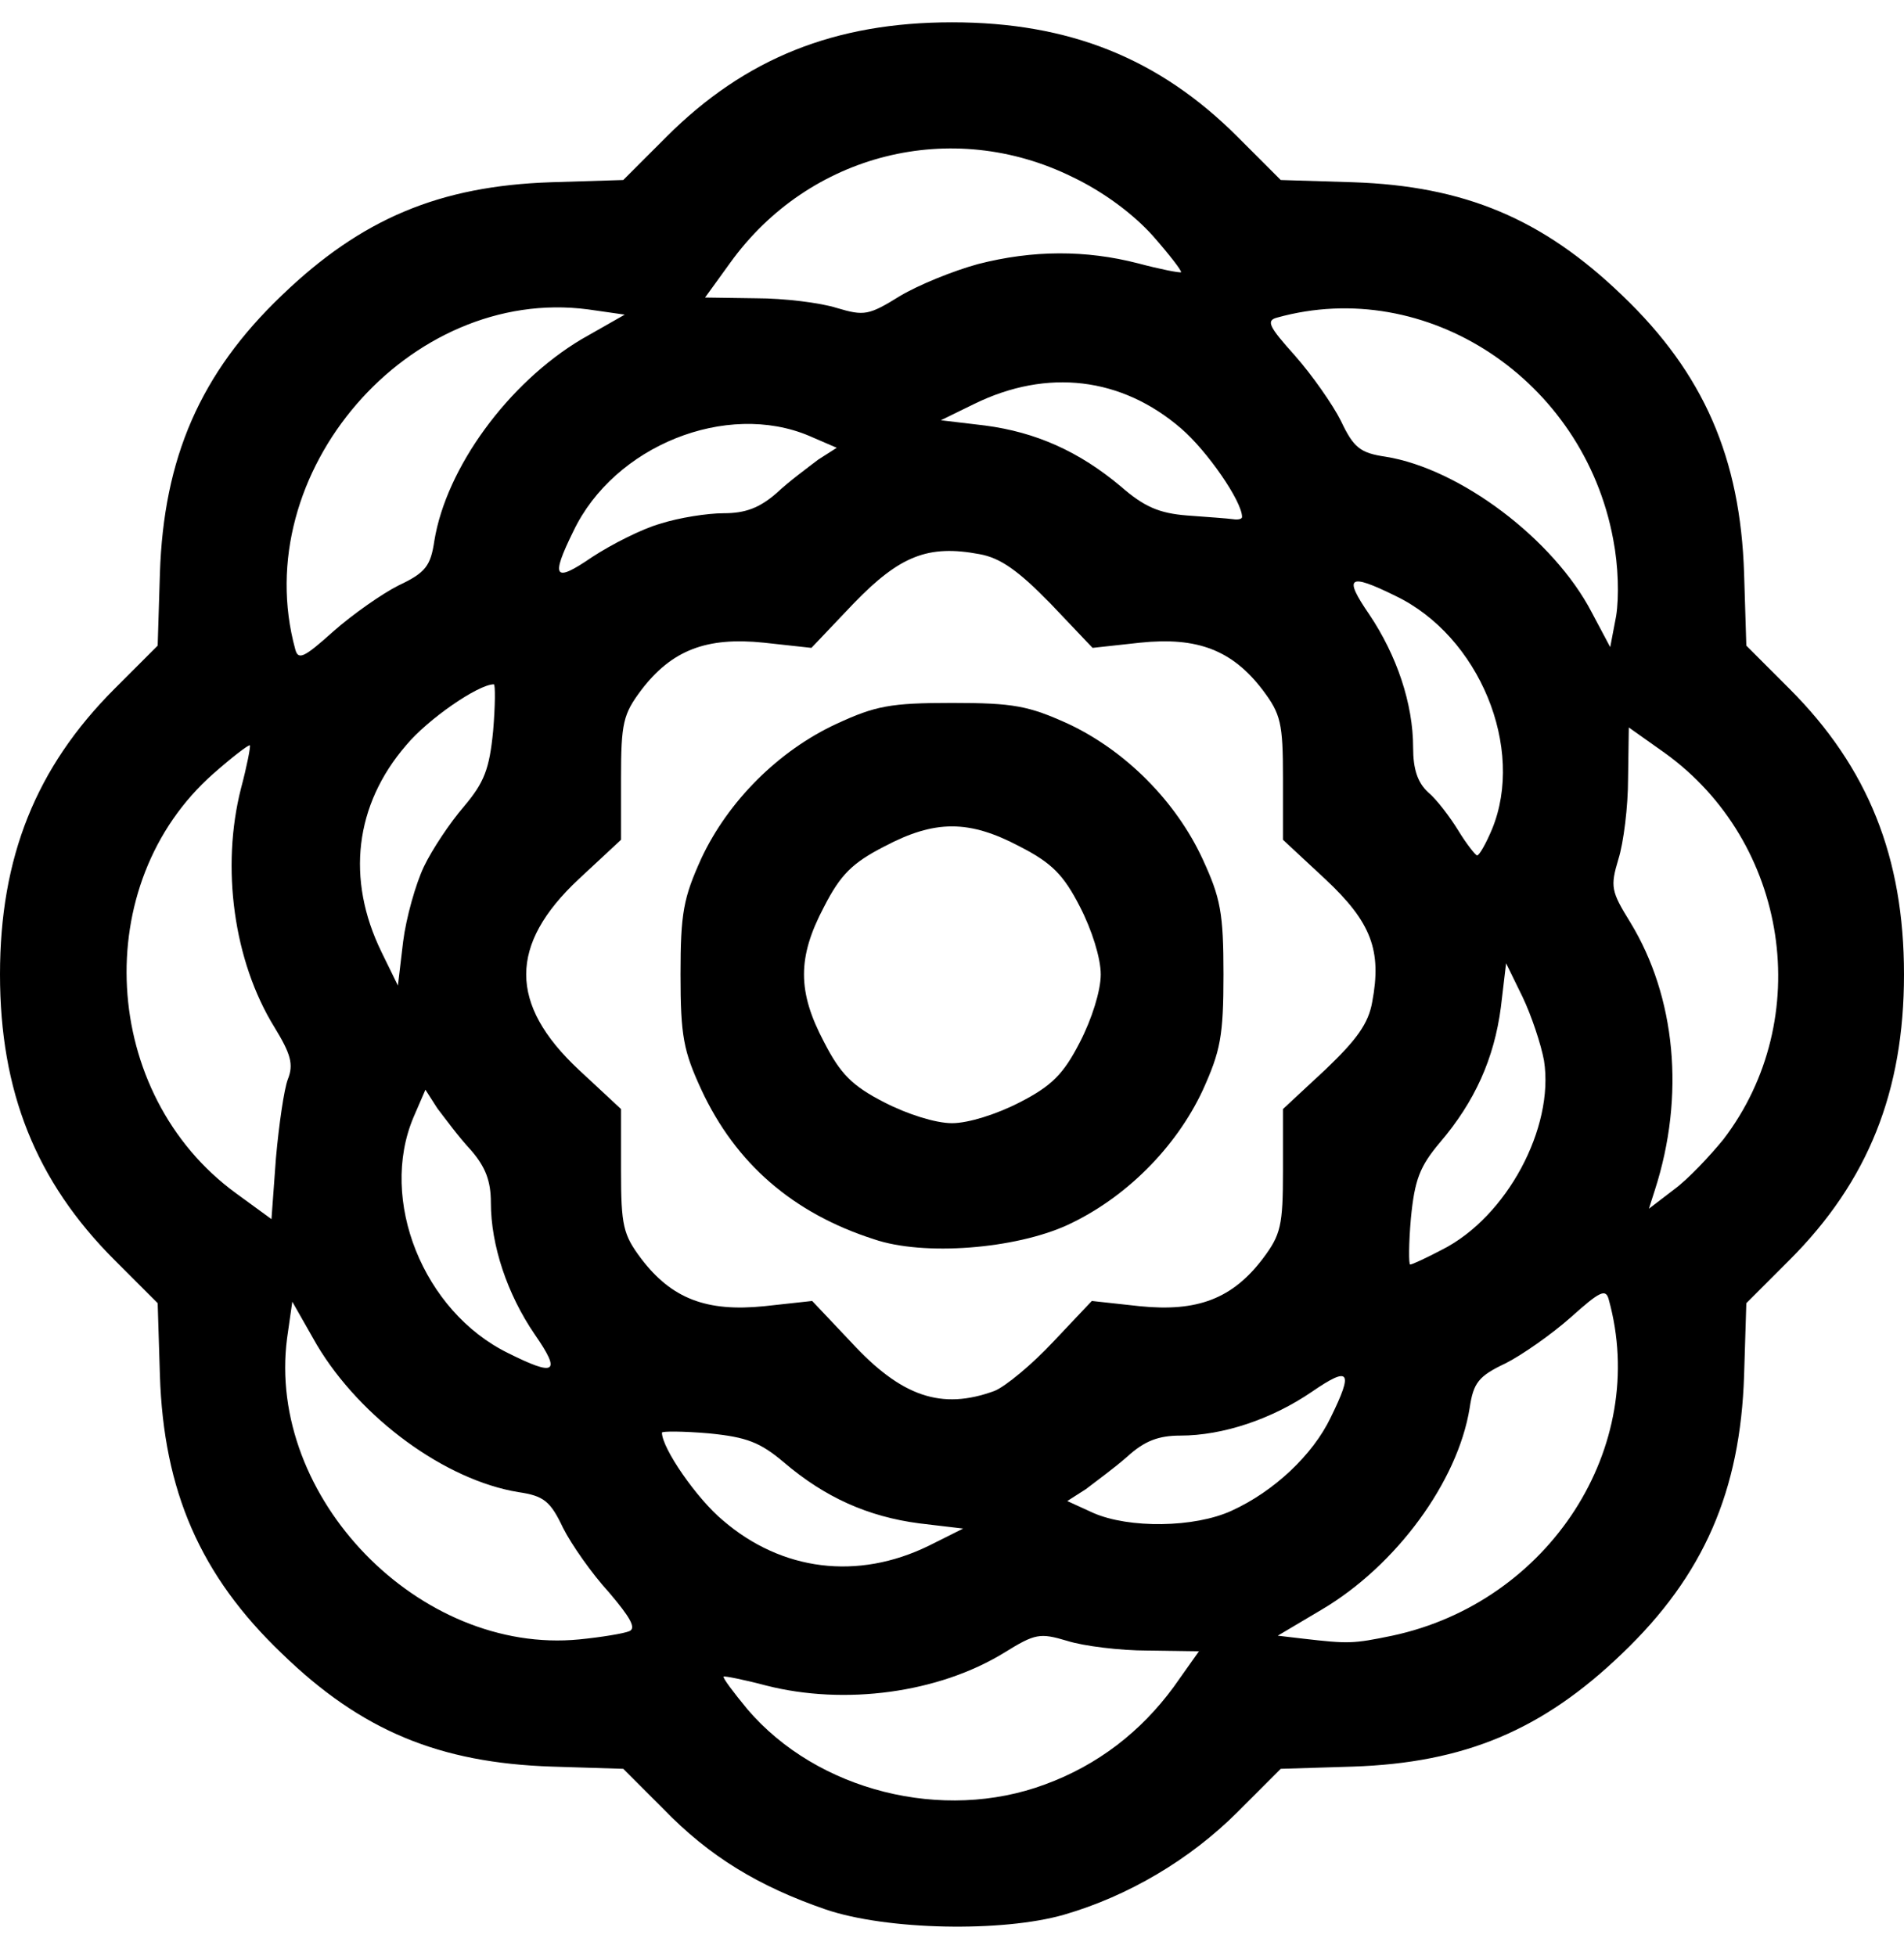 <!DOCTYPE svg PUBLIC "-//W3C//DTD SVG 20010904//EN" "http://www.w3.org/TR/2001/REC-SVG-20010904/DTD/svg10.dtd">
<svg version="1.0" xmlns="http://www.w3.org/2000/svg" width="256px" height="263px" viewBox="0 0 2560 2630" preserveAspectRatio="xMidYMid meet">
<g id="layer101" fill="#000000" stroke="none">
 <path d="M1110 2567 c-90 -31 -156 -71 -218 -135 l-54 -54 -96 -3 c-151 -5 -256 -48 -363 -152 -110 -105 -159 -219 -164 -374 l-3 -97 -58 -58 c-106 -106 -154 -227 -154 -384 0 -157 48 -278 154 -384 l58 -58 3 -97 c5 -155 54 -269 164 -374 107 -103 212 -147 362 -152 l97 -3 58 -58 c106 -106 227 -154 384 -154 157 0 278 48 384 154 l58 58 97 3 c150 5 255 49 362 152 110 105 159 219 164 374 l3 97 58 58 c106 106 154 227 154 384 0 157 -48 278 -154 384 l-58 58 -3 97 c-5 155 -54 269 -164 374 -107 103 -212 147 -362 152 l-97 3 -58 58 c-64 64 -147 113 -233 138 -83 24 -239 21 -321 -7z m295 -168 c71 -26 129 -71 173 -131 l34 -48 -69 -1 c-37 0 -86 -6 -108 -13 -37 -11 -43 -10 -85 16 -88 54 -214 71 -320 44 -30 -8 -56 -13 -57 -12 -2 1 13 21 32 44 94 110 263 152 400 101z m-559 -206 c10 -4 1 -19 -27 -52 -23 -25 -51 -65 -62 -87 -17 -36 -26 -43 -60 -48 -98 -16 -212 -99 -271 -198 l-33 -58 -7 49 c-28 214 178 426 393 405 30 -3 60 -8 67 -11z m1026 6 c211 -45 346 -254 291 -452 -4 -15 -12 -11 -51 24 -26 23 -66 51 -88 62 -36 17 -43 26 -48 60 -16 99 -99 212 -199 271 l-59 35 34 4 c61 7 67 7 120 -4z m-623 -121 l46 -23 -59 -7 c-69 -9 -127 -35 -182 -82 -32 -27 -50 -34 -101 -39 -35 -3 -63 -3 -63 -1 0 21 47 89 82 118 79 68 181 81 277 34z m407 -47 c57 -26 109 -75 133 -125 31 -63 26 -70 -25 -35 -54 37 -120 59 -177 59 -29 0 -48 7 -71 28 -17 15 -43 34 -56 44 l-25 16 35 16 c48 21 136 20 186 -3z m-319 -161 c15 -6 51 -36 79 -66 l52 -55 64 7 c78 8 125 -10 166 -64 24 -32 27 -44 27 -118 l0 -83 57 -53 c42 -40 58 -62 63 -91 13 -69 -1 -107 -63 -165 l-57 -53 0 -83 c0 -74 -3 -86 -27 -118 -41 -54 -88 -72 -165 -64 l-64 7 -57 -60 c-43 -44 -67 -61 -95 -66 -69 -13 -107 2 -169 66 l-57 60 -64 -7 c-77 -8 -124 10 -165 64 -24 32 -27 44 -27 118 l0 83 -57 53 c-94 88 -94 168 0 256 l57 53 0 83 c0 74 3 86 27 118 41 54 88 72 166 64 l64 -7 52 55 c68 74 122 92 193 66z m-618 -76 c-37 -54 -59 -120 -59 -177 0 -29 -7 -48 -27 -71 -16 -17 -35 -43 -45 -56 l-16 -25 -16 37 c-47 111 13 261 127 317 64 32 72 27 36 -25z m1220 -114 c87 -44 151 -164 137 -254 -4 -22 -17 -61 -29 -86 l-22 -45 -7 59 c-9 69 -35 127 -82 182 -27 32 -34 50 -39 102 -3 34 -3 62 -1 62 3 0 22 -9 43 -20z m-1552 -229 c8 -20 4 -34 -18 -70 -55 -89 -72 -215 -45 -321 8 -30 13 -56 12 -58 -2 -1 -24 16 -49 38 -168 148 -152 431 30 564 l48 35 6 -82 c4 -45 11 -93 16 -106z m1930 81 c124 -162 88 -400 -79 -520 l-48 -34 -1 69 c0 37 -6 86 -13 108 -11 37 -10 43 16 85 61 100 74 233 33 360 l-8 25 34 -26 c19 -14 48 -45 66 -67z m-1747 -367 c11 -23 35 -59 54 -81 27 -32 34 -50 39 -101 3 -35 3 -63 1 -63 -21 0 -89 47 -118 82 -69 80 -81 180 -33 278 l22 45 7 -59 c4 -32 17 -78 28 -101z m1436 -50 c45 -109 -17 -260 -130 -314 -63 -31 -70 -26 -35 25 37 55 59 120 59 179 0 29 6 47 20 60 12 10 30 34 41 52 11 18 23 33 25 33 3 0 12 -16 20 -35z m-1470 -328 c36 -17 43 -26 48 -60 16 -98 99 -212 198 -271 l58 -33 -49 -7 c-241 -32 -459 220 -394 457 4 15 12 11 51 -24 26 -23 66 -51 88 -62z m1633 -62 c-40 -215 -251 -354 -452 -298 -15 4 -11 12 24 51 23 26 51 66 62 88 17 36 26 43 60 48 100 16 226 111 277 209 l25 47 8 -42 c4 -26 3 -67 -4 -103z m-1281 -21 c25 -8 63 -14 85 -14 29 0 48 -7 71 -27 17 -16 43 -35 56 -45 l25 -16 -37 -16 c-111 -47 -262 13 -317 128 -31 63 -26 70 25 35 26 -17 67 -38 92 -45z m782 -9 c0 -21 -47 -89 -82 -119 -80 -69 -180 -81 -278 -33 l-45 22 59 7 c69 9 127 35 183 82 31 27 51 36 89 39 27 2 55 4 62 5 6 1 12 0 12 -3z m-355 -340 c74 -19 145 -19 215 -1 30 8 56 13 58 12 1 -2 -16 -24 -38 -49 -26 -29 -66 -59 -108 -79 -162 -80 -354 -32 -460 115 l-34 47 69 1 c37 0 86 6 108 13 37 11 43 10 85 -16 25 -15 72 -34 105 -43z"/>
 <path d="M1175 1666 c-109 -35 -186 -102 -232 -201 -24 -52 -28 -72 -28 -155 0 -83 4 -103 28 -156 36 -77 104 -145 182 -181 52 -24 72 -28 155 -28 83 0 103 4 156 28 77 36 145 104 181 182 24 52 28 72 28 155 0 83 -4 103 -28 156 -36 77 -104 145 -182 181 -70 32 -193 42 -260 19z m196 -184 c43 -22 59 -38 81 -81 16 -31 28 -69 28 -91 0 -22 -12 -60 -28 -91 -22 -43 -38 -59 -81 -81 -68 -36 -114 -36 -182 0 -43 22 -59 38 -81 81 -36 68 -36 114 0 182 22 43 38 59 81 81 31 16 69 28 91 28 22 0 60 -12 91 -28z"/>
 </g>

</svg>